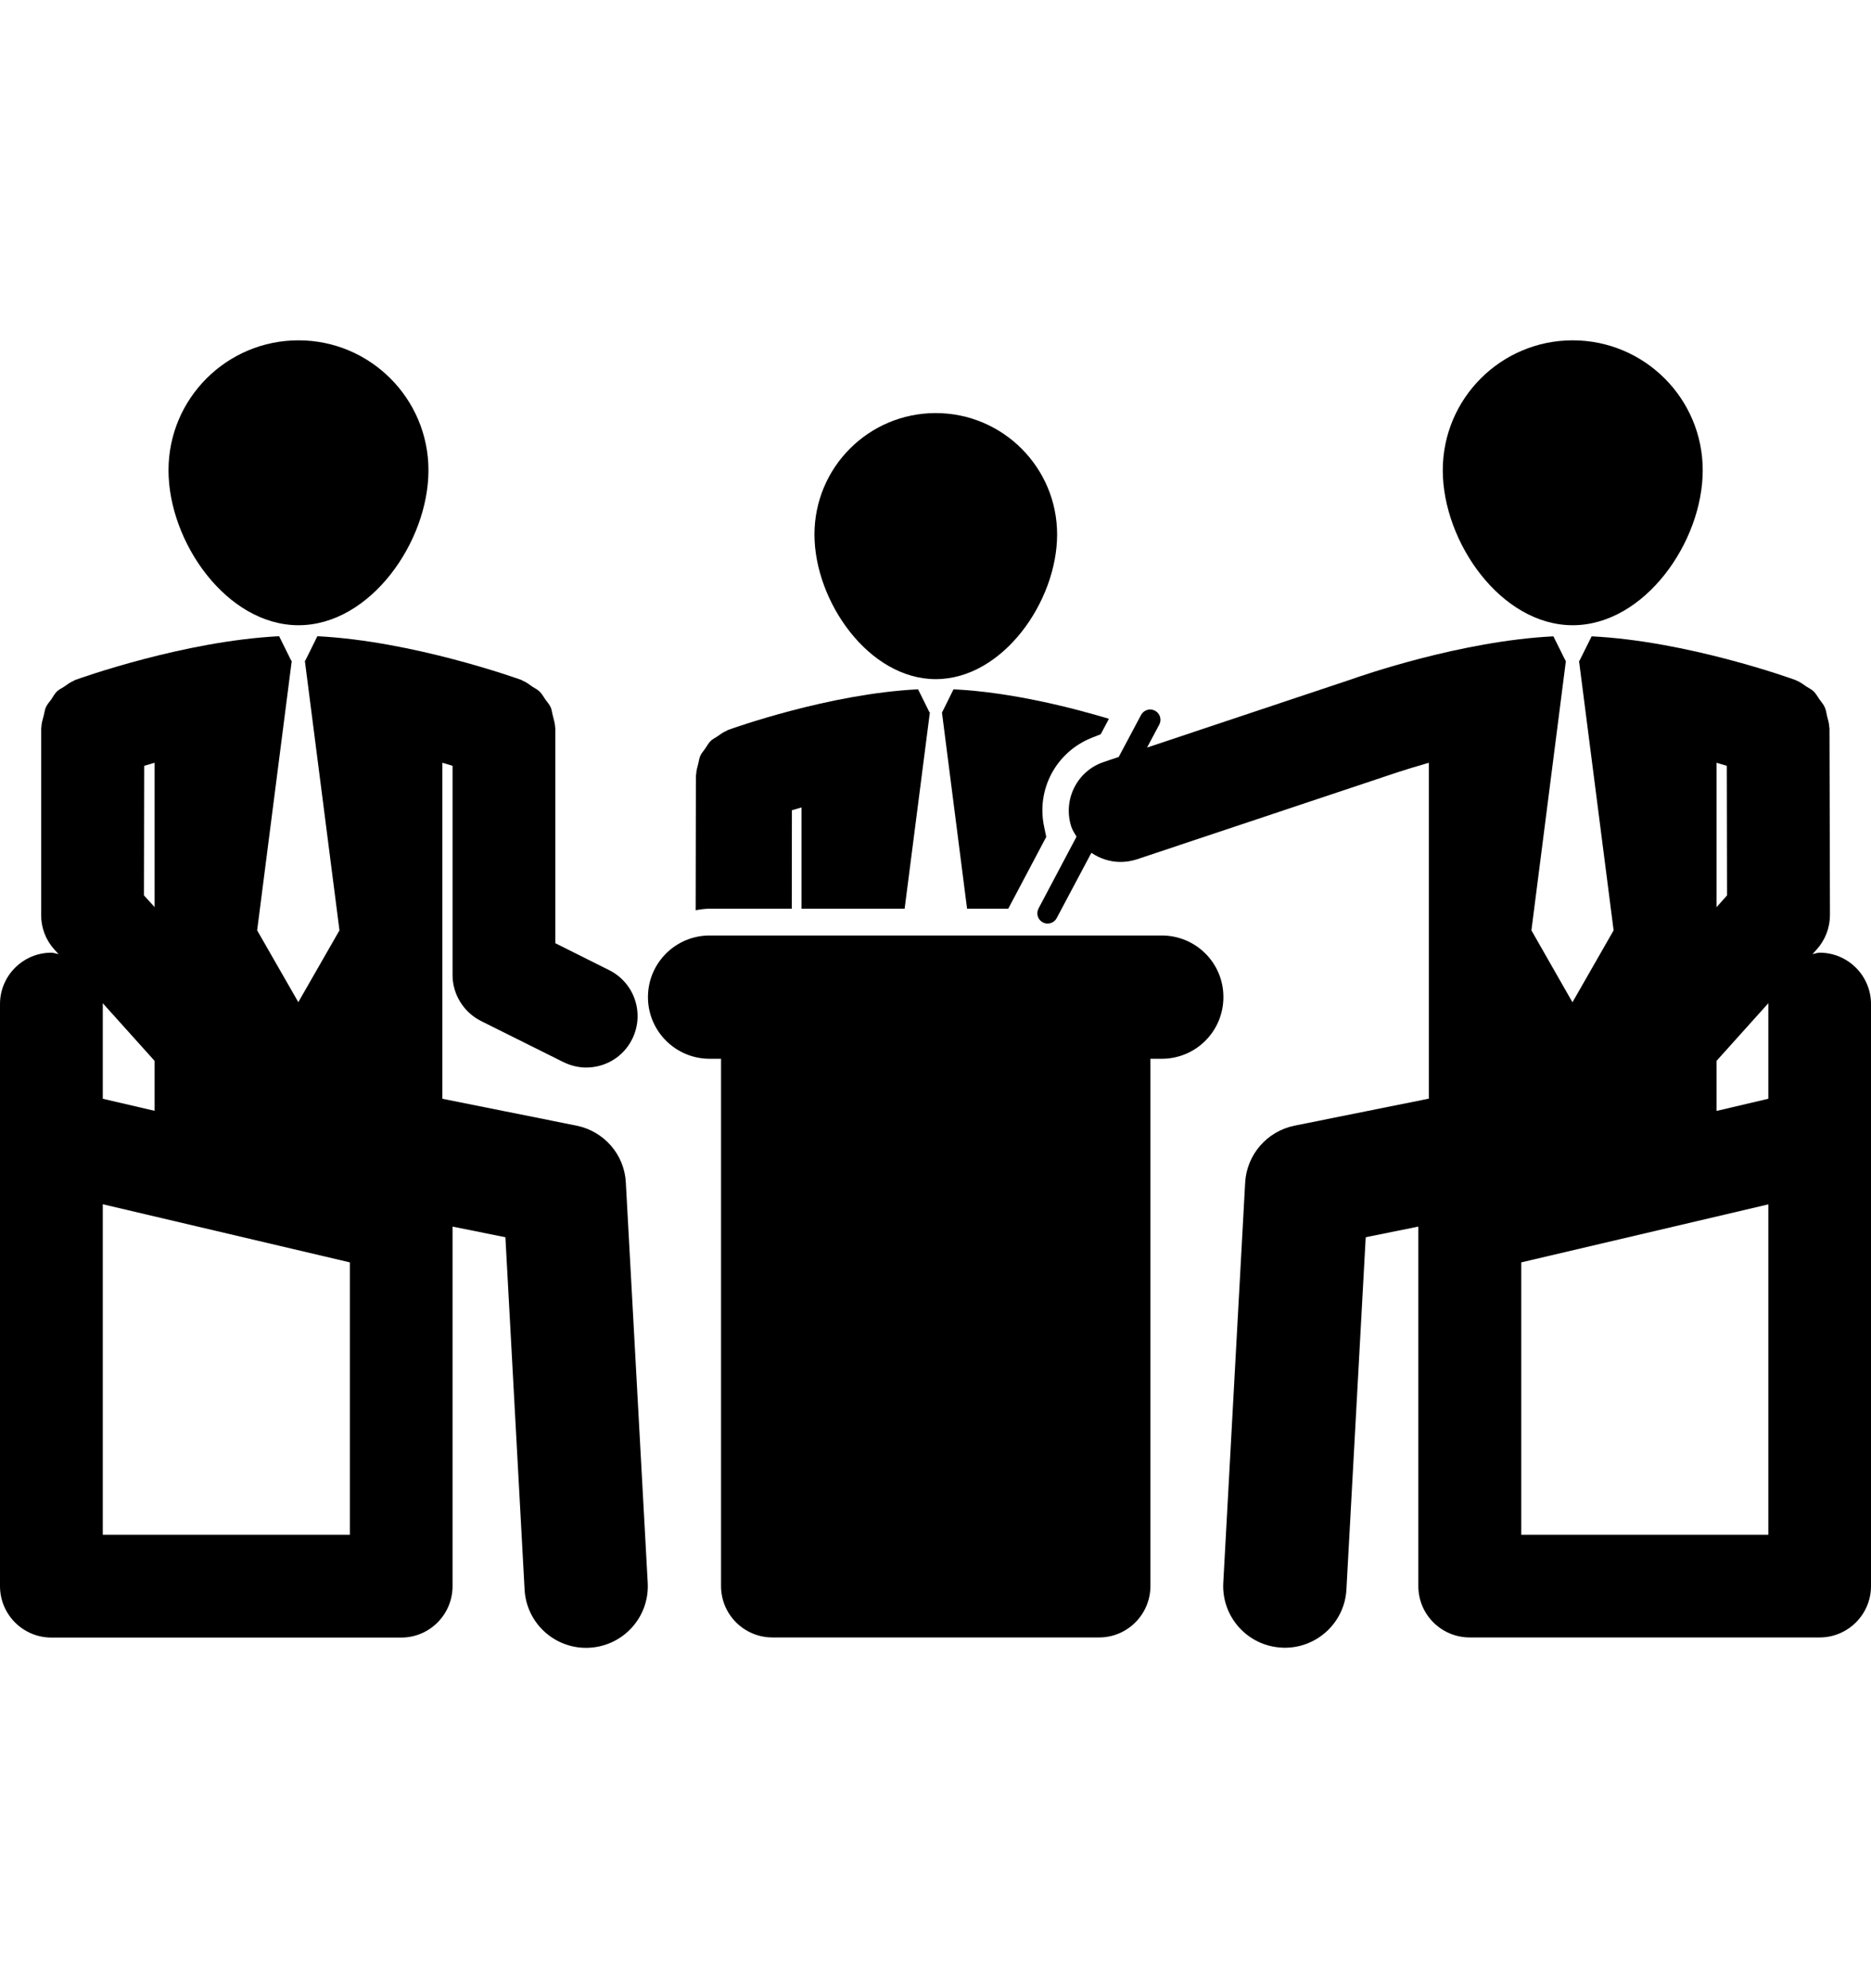 <svg width="16" height="17" viewBox="0 0 16 17" fill="none" xmlns="http://www.w3.org/2000/svg">
<g clip-path="url(#clip0_228_403)">
<path d="M8.002 5.807C8.575 5.807 9.04 5.143 9.04 4.57C9.04 3.997 8.575 3.532 8.002 3.532C7.429 3.532 6.965 3.996 6.965 4.57C6.965 5.143 7.43 5.807 8.002 5.807Z" fill="black"/>
<path d="M6.771 7.77L6.772 6.928C6.798 6.921 6.826 6.912 6.854 6.904V7.77H7.736L7.952 6.09H7.948L7.851 5.894C7.09 5.931 6.26 6.229 6.222 6.243C6.218 6.244 6.217 6.248 6.213 6.249C6.184 6.26 6.16 6.279 6.134 6.297C6.115 6.31 6.094 6.319 6.078 6.335C6.059 6.353 6.047 6.377 6.031 6.4C6.017 6.421 5.999 6.439 5.989 6.462C5.979 6.484 5.977 6.508 5.971 6.531C5.964 6.559 5.954 6.588 5.954 6.618C5.954 6.622 5.951 6.625 5.951 6.629L5.949 7.783C5.988 7.776 6.028 7.77 6.068 7.77H6.771Z" fill="black"/>
<path d="M9.335 6.309L9.413 6.278L9.483 6.146C9.166 6.051 8.648 5.918 8.154 5.894L8.057 6.09H8.055L8.27 7.77H8.622L8.947 7.156L8.93 7.074C8.859 6.752 9.03 6.431 9.335 6.309Z" fill="black"/>
<path d="M13.449 5.346C14.063 5.346 14.561 4.634 14.561 4.021C14.561 3.408 14.063 2.91 13.449 2.91C12.836 2.91 12.338 3.407 12.338 4.021C12.338 4.635 12.836 5.346 13.449 5.346Z" fill="black"/>
<path d="M15.561 8.146C15.539 8.146 15.52 8.155 15.5 8.158L15.536 8.118C15.609 8.037 15.649 7.932 15.649 7.823L15.645 6.227C15.645 6.223 15.643 6.22 15.643 6.216C15.642 6.184 15.632 6.153 15.624 6.122C15.618 6.098 15.616 6.072 15.605 6.049C15.595 6.024 15.576 6.004 15.56 5.981C15.544 5.958 15.53 5.932 15.51 5.912C15.493 5.895 15.47 5.885 15.45 5.872C15.422 5.853 15.397 5.833 15.365 5.82C15.361 5.819 15.359 5.816 15.355 5.815C15.315 5.8 14.426 5.481 13.611 5.441L13.507 5.65H13.503L13.799 7.955L13.447 8.57L13.096 7.955L13.391 5.65H13.388L13.284 5.441C12.498 5.48 11.645 5.777 11.549 5.811L9.809 6.392L9.914 6.195C9.936 6.153 9.92 6.099 9.877 6.077C9.835 6.054 9.781 6.07 9.758 6.113L9.567 6.472L9.44 6.515C9.21 6.591 9.086 6.84 9.162 7.071C9.173 7.102 9.19 7.127 9.206 7.154L8.881 7.768C8.859 7.811 8.874 7.864 8.918 7.887C8.931 7.894 8.945 7.897 8.959 7.897C8.99 7.897 9.02 7.88 9.036 7.851L9.333 7.292C9.405 7.341 9.492 7.37 9.581 7.37C9.628 7.37 9.674 7.363 9.721 7.348L11.83 6.644C11.832 6.644 11.833 6.642 11.834 6.641C11.837 6.641 11.838 6.641 11.84 6.641C11.845 6.639 11.995 6.586 12.219 6.522V9.394L11.07 9.625C10.835 9.673 10.661 9.873 10.648 10.113L10.461 13.533C10.445 13.824 10.668 14.073 10.96 14.088C10.969 14.089 10.978 14.089 10.988 14.089C11.266 14.089 11.499 13.871 11.514 13.591L11.679 10.579L12.129 10.488V13.562C12.129 13.805 12.326 14.001 12.569 14.001H15.561C15.803 14.001 16 13.804 16 13.562V10.094V9.742V8.585C16 8.343 15.803 8.146 15.561 8.146ZM14.679 6.522C14.709 6.531 14.739 6.54 14.767 6.548L14.769 7.656L14.679 7.757V6.522H14.679ZM15.122 13.123H13.009V10.794L15.122 10.298V13.123ZM15.122 8.586V9.395L14.679 9.499V9.071L15.123 8.577C15.123 8.58 15.122 8.582 15.122 8.586Z" fill="black"/>
<path d="M2.553 5.346C3.166 5.346 3.664 4.634 3.664 4.021C3.664 3.408 3.166 2.91 2.553 2.91C1.939 2.91 1.441 3.407 1.441 4.021C1.441 4.635 1.939 5.346 2.553 5.346Z" fill="black"/>
<path d="M4.931 9.625L3.783 9.395V6.522C3.814 6.531 3.843 6.54 3.87 6.548V8.337C3.87 8.503 3.965 8.655 4.113 8.73L4.817 9.081C4.88 9.112 4.947 9.128 5.013 9.128C5.174 9.128 5.329 9.04 5.406 8.885C5.514 8.667 5.427 8.404 5.209 8.295L4.749 8.065V6.227C4.749 6.223 4.747 6.22 4.747 6.215C4.746 6.183 4.735 6.152 4.728 6.121C4.721 6.097 4.719 6.071 4.71 6.049C4.698 6.023 4.679 6.002 4.663 5.98C4.647 5.957 4.634 5.931 4.613 5.912C4.596 5.895 4.573 5.885 4.552 5.871C4.525 5.852 4.5 5.832 4.469 5.82C4.465 5.818 4.463 5.815 4.459 5.814C4.419 5.8 3.53 5.481 2.714 5.44L2.61 5.65H2.607L2.903 7.955L2.551 8.569L2.199 7.955L2.495 5.65H2.491L2.387 5.44C1.572 5.481 0.682 5.8 0.643 5.814C0.638 5.815 0.637 5.818 0.633 5.82C0.601 5.832 0.575 5.853 0.548 5.872C0.528 5.885 0.505 5.895 0.488 5.911C0.467 5.931 0.454 5.957 0.438 5.981C0.422 6.003 0.403 6.023 0.392 6.048C0.382 6.071 0.38 6.097 0.373 6.122C0.365 6.153 0.355 6.183 0.354 6.215C0.354 6.219 0.352 6.223 0.352 6.226L0.352 7.823C0.351 7.932 0.391 8.037 0.464 8.118L0.501 8.158C0.48 8.155 0.461 8.146 0.439 8.146C0.197 8.146 0 8.343 0 8.585V9.743V10.094V13.562C0 13.805 0.197 14.002 0.439 14.002H3.431C3.674 14.002 3.87 13.805 3.87 13.562V10.488L4.322 10.579L4.486 13.591C4.501 13.873 4.734 14.09 5.012 14.09C5.022 14.09 5.031 14.09 5.041 14.089C5.332 14.073 5.555 13.825 5.539 13.534L5.352 10.114C5.341 9.873 5.166 9.673 4.931 9.625ZM1.233 6.548C1.262 6.54 1.291 6.531 1.322 6.522V7.756L1.231 7.656L1.233 6.548ZM1.322 9.071V9.498L0.879 9.395V8.585C0.879 8.583 0.878 8.58 0.878 8.577L1.322 9.071ZM2.992 13.123H0.879V10.297L2.992 10.794L2.992 13.123Z" fill="black"/>
<path d="M9.935 7.999H6.068C5.777 7.999 5.541 8.235 5.541 8.526C5.541 8.817 5.778 9.053 6.068 9.053H6.166V13.561C6.166 13.805 6.363 14.001 6.606 14.001H9.399C9.641 14.001 9.838 13.804 9.838 13.561V9.053H9.935C10.227 9.053 10.462 8.817 10.462 8.526C10.463 8.235 10.227 7.999 9.935 7.999Z" fill="black"/>
</g>
<defs>
<clipPath id="clip0_228_403">
<rect width="16" height="16" fill="white" transform="translate(0 0.5)"/>
</clipPath>
</defs>
</svg>
